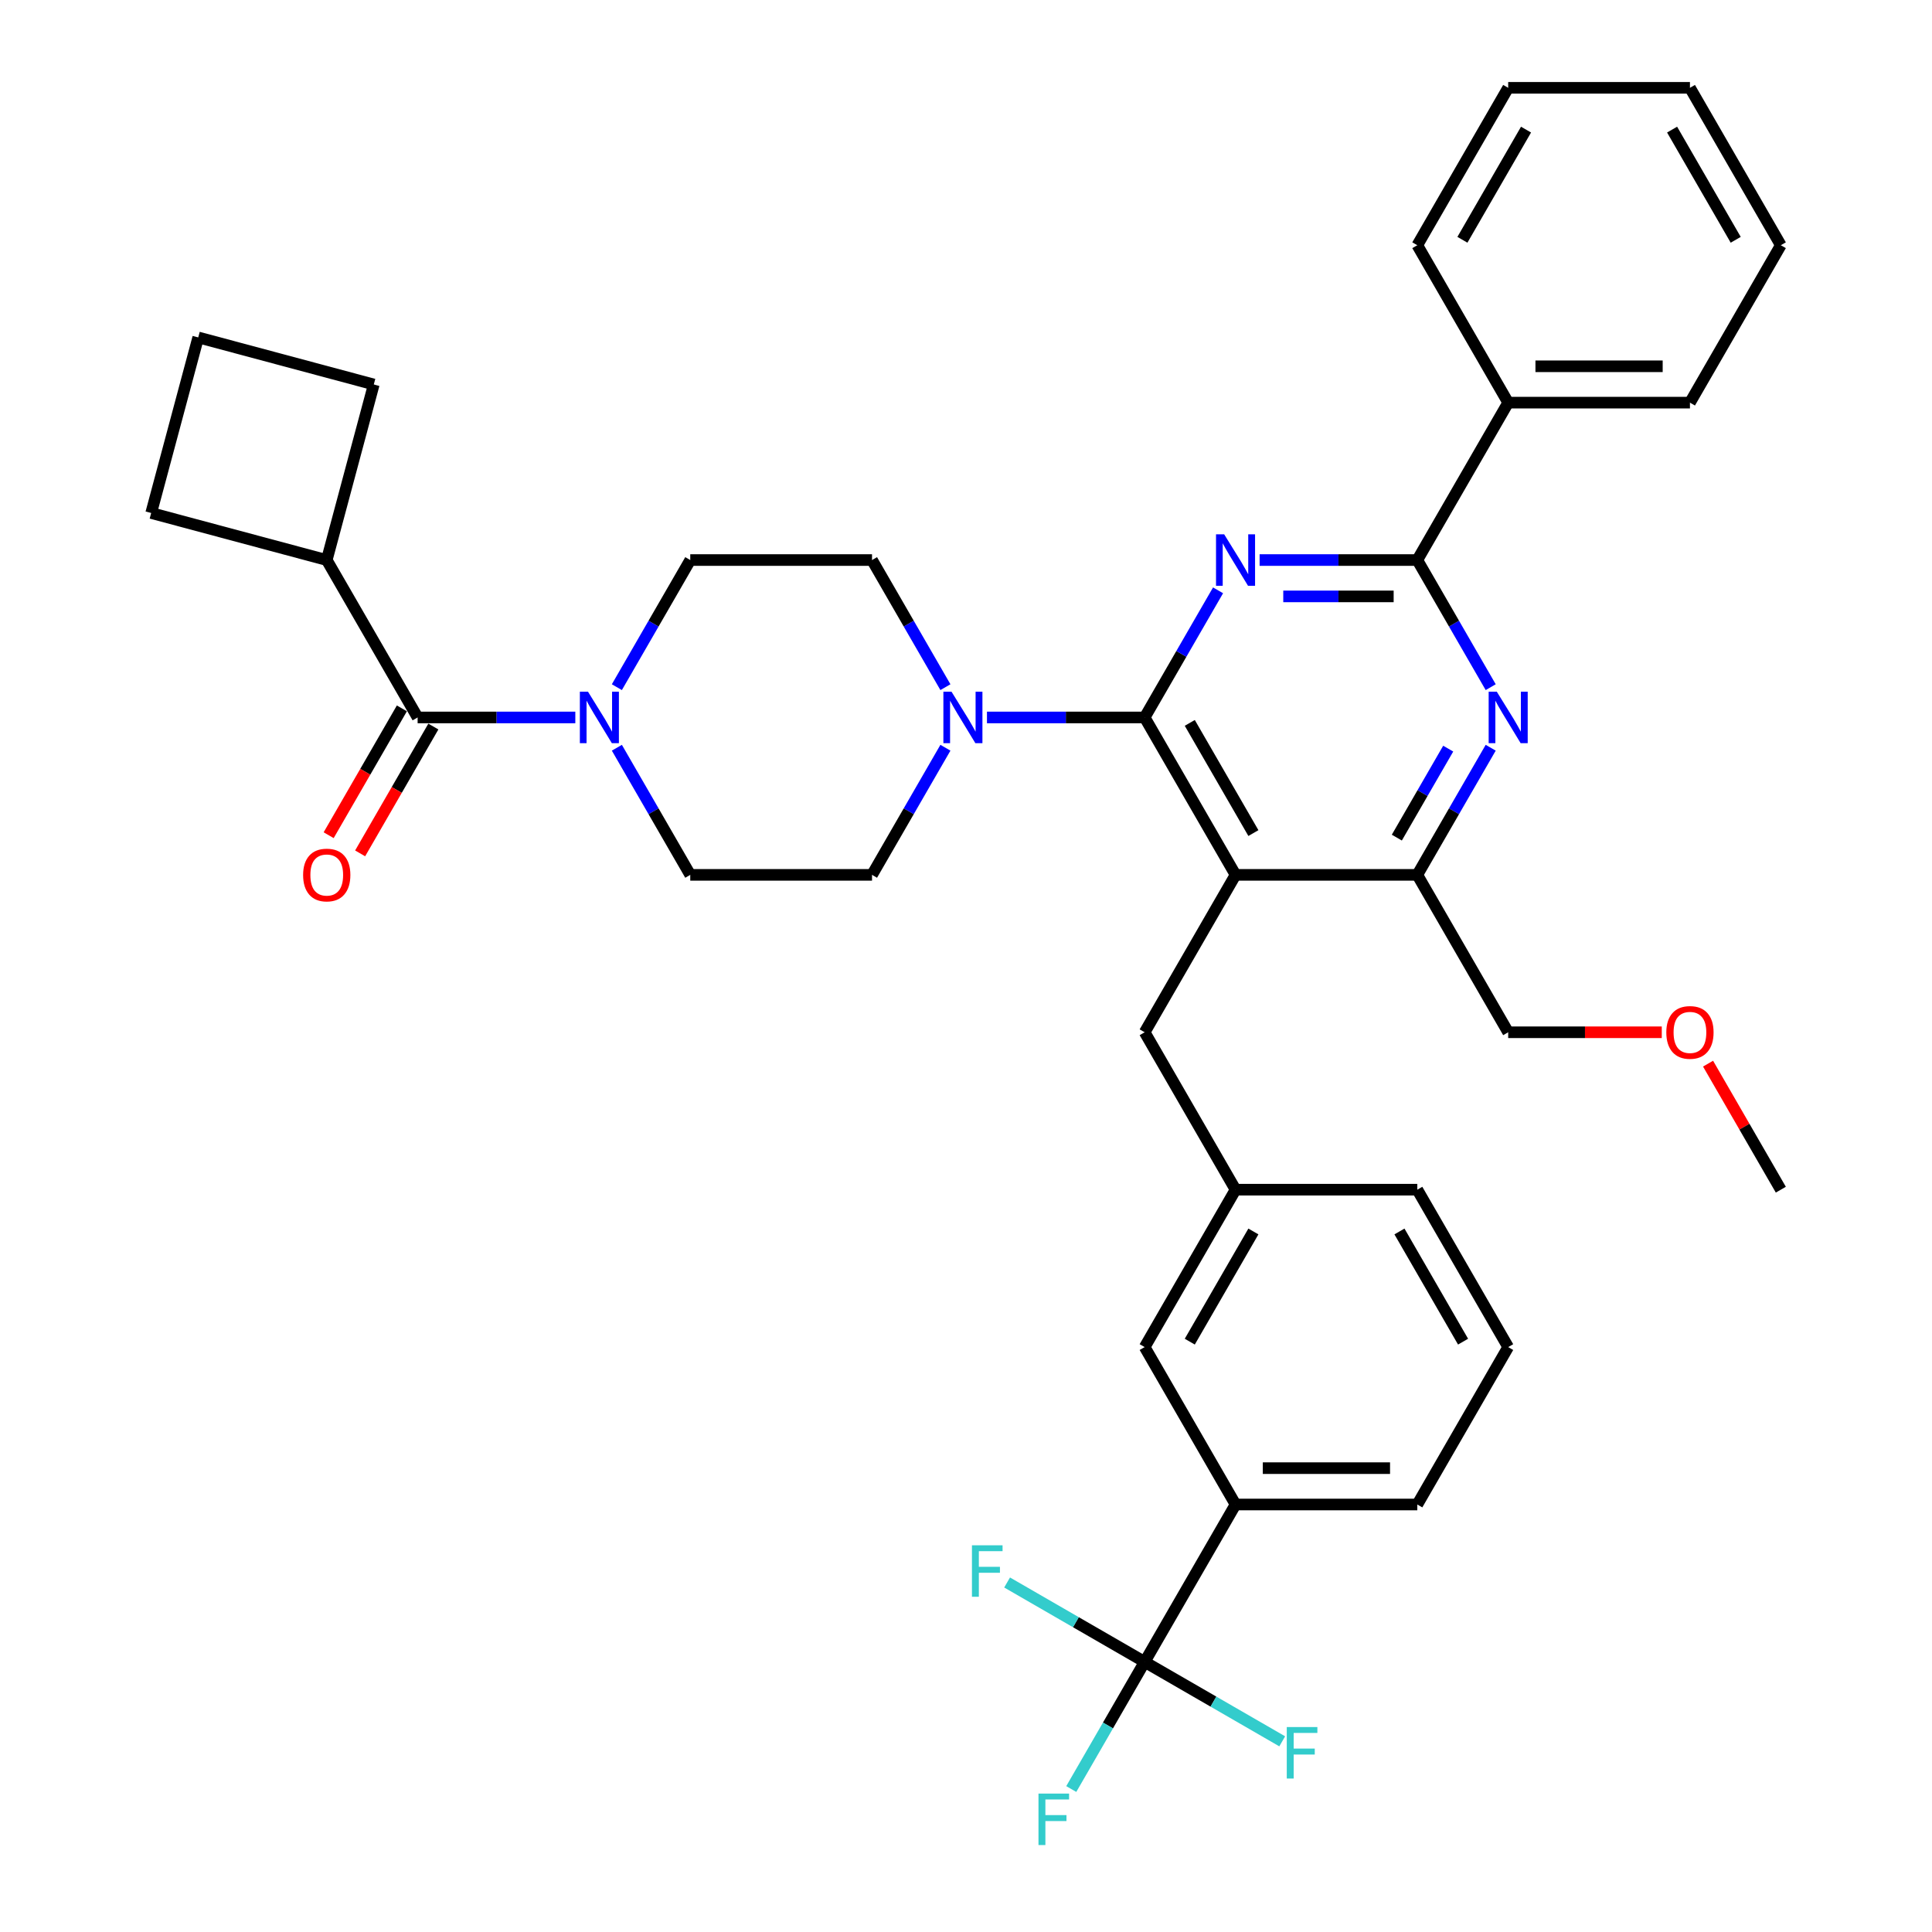 <?xml version='1.0' encoding='iso-8859-1'?>
<svg version='1.1' baseProfile='full'
              xmlns='http://www.w3.org/2000/svg'
                      xmlns:rdkit='http://www.rdkit.org/xml'
                      xmlns:xlink='http://www.w3.org/1999/xlink'
                  xml:space='preserve'
width='1000px' height='1000px' viewBox='0 0 1000 1000'>
<!-- END OF HEADER -->
<rect style='opacity:1.0;fill:#FFFFFF;stroke:none' width='1000' height='1000' x='0' y='0'> </rect>
<path class='bond-0' d='M 319.289,355.679 L 338.284,322.779' style='fill:none;fill-rule:evenodd;stroke:#0000FF;stroke-width:6px;stroke-linecap:butt;stroke-linejoin:miter;stroke-opacity:1' />
<path class='bond-0' d='M 338.284,322.779 L 357.279,289.878' style='fill:none;fill-rule:evenodd;stroke:#000000;stroke-width:6px;stroke-linecap:butt;stroke-linejoin:miter;stroke-opacity:1' />
<path class='bond-1' d='M 319.289,387.027 L 338.284,419.927' style='fill:none;fill-rule:evenodd;stroke:#0000FF;stroke-width:6px;stroke-linecap:butt;stroke-linejoin:miter;stroke-opacity:1' />
<path class='bond-1' d='M 338.284,419.927 L 357.279,452.828' style='fill:none;fill-rule:evenodd;stroke:#000000;stroke-width:6px;stroke-linecap:butt;stroke-linejoin:miter;stroke-opacity:1' />
<path class='bond-2' d='M 297.784,371.353 L 256.972,371.353' style='fill:none;fill-rule:evenodd;stroke:#0000FF;stroke-width:6px;stroke-linecap:butt;stroke-linejoin:miter;stroke-opacity:1' />
<path class='bond-2' d='M 256.972,371.353 L 216.161,371.353' style='fill:none;fill-rule:evenodd;stroke:#000000;stroke-width:6px;stroke-linecap:butt;stroke-linejoin:miter;stroke-opacity:1' />
<path class='bond-3' d='M 208.013,366.649 L 189.062,399.474' style='fill:none;fill-rule:evenodd;stroke:#000000;stroke-width:6px;stroke-linecap:butt;stroke-linejoin:miter;stroke-opacity:1' />
<path class='bond-3' d='M 189.062,399.474 L 170.11,432.3' style='fill:none;fill-rule:evenodd;stroke:#FF0000;stroke-width:6px;stroke-linecap:butt;stroke-linejoin:miter;stroke-opacity:1' />
<path class='bond-3' d='M 224.308,376.057 L 205.357,408.882' style='fill:none;fill-rule:evenodd;stroke:#000000;stroke-width:6px;stroke-linecap:butt;stroke-linejoin:miter;stroke-opacity:1' />
<path class='bond-3' d='M 205.357,408.882 L 186.405,441.707' style='fill:none;fill-rule:evenodd;stroke:#FF0000;stroke-width:6px;stroke-linecap:butt;stroke-linejoin:miter;stroke-opacity:1' />
<path class='bond-4' d='M 216.161,371.353 L 169.121,289.878' style='fill:none;fill-rule:evenodd;stroke:#000000;stroke-width:6px;stroke-linecap:butt;stroke-linejoin:miter;stroke-opacity:1' />
<path class='bond-5' d='M 169.121,289.878 L 78.248,265.529' style='fill:none;fill-rule:evenodd;stroke:#000000;stroke-width:6px;stroke-linecap:butt;stroke-linejoin:miter;stroke-opacity:1' />
<path class='bond-6' d='M 169.121,289.878 L 193.471,199.005' style='fill:none;fill-rule:evenodd;stroke:#000000;stroke-width:6px;stroke-linecap:butt;stroke-linejoin:miter;stroke-opacity:1' />
<path class='bond-7' d='M 592.476,534.302 L 639.515,615.777' style='fill:none;fill-rule:evenodd;stroke:#000000;stroke-width:6px;stroke-linecap:butt;stroke-linejoin:miter;stroke-opacity:1' />
<path class='bond-8' d='M 592.476,534.302 L 639.515,452.828' style='fill:none;fill-rule:evenodd;stroke:#000000;stroke-width:6px;stroke-linecap:butt;stroke-linejoin:miter;stroke-opacity:1' />
<path class='bond-9' d='M 639.515,452.828 L 733.594,452.828' style='fill:none;fill-rule:evenodd;stroke:#000000;stroke-width:6px;stroke-linecap:butt;stroke-linejoin:miter;stroke-opacity:1' />
<path class='bond-10' d='M 639.515,452.828 L 592.476,371.353' style='fill:none;fill-rule:evenodd;stroke:#000000;stroke-width:6px;stroke-linecap:butt;stroke-linejoin:miter;stroke-opacity:1' />
<path class='bond-10' d='M 648.754,431.199 L 615.827,374.166' style='fill:none;fill-rule:evenodd;stroke:#000000;stroke-width:6px;stroke-linecap:butt;stroke-linejoin:miter;stroke-opacity:1' />
<path class='bond-11' d='M 771.584,387.027 L 752.589,419.927' style='fill:none;fill-rule:evenodd;stroke:#0000FF;stroke-width:6px;stroke-linecap:butt;stroke-linejoin:miter;stroke-opacity:1' />
<path class='bond-11' d='M 752.589,419.927 L 733.594,452.828' style='fill:none;fill-rule:evenodd;stroke:#000000;stroke-width:6px;stroke-linecap:butt;stroke-linejoin:miter;stroke-opacity:1' />
<path class='bond-11' d='M 749.591,387.489 L 736.294,410.519' style='fill:none;fill-rule:evenodd;stroke:#0000FF;stroke-width:6px;stroke-linecap:butt;stroke-linejoin:miter;stroke-opacity:1' />
<path class='bond-11' d='M 736.294,410.519 L 722.998,433.55' style='fill:none;fill-rule:evenodd;stroke:#000000;stroke-width:6px;stroke-linecap:butt;stroke-linejoin:miter;stroke-opacity:1' />
<path class='bond-12' d='M 771.584,355.679 L 752.589,322.779' style='fill:none;fill-rule:evenodd;stroke:#0000FF;stroke-width:6px;stroke-linecap:butt;stroke-linejoin:miter;stroke-opacity:1' />
<path class='bond-12' d='M 752.589,322.779 L 733.594,289.878' style='fill:none;fill-rule:evenodd;stroke:#000000;stroke-width:6px;stroke-linecap:butt;stroke-linejoin:miter;stroke-opacity:1' />
<path class='bond-13' d='M 733.594,452.828 L 780.634,534.302' style='fill:none;fill-rule:evenodd;stroke:#000000;stroke-width:6px;stroke-linecap:butt;stroke-linejoin:miter;stroke-opacity:1' />
<path class='bond-14' d='M 592.476,371.353 L 611.471,338.452' style='fill:none;fill-rule:evenodd;stroke:#000000;stroke-width:6px;stroke-linecap:butt;stroke-linejoin:miter;stroke-opacity:1' />
<path class='bond-14' d='M 611.471,338.452 L 630.466,305.552' style='fill:none;fill-rule:evenodd;stroke:#0000FF;stroke-width:6px;stroke-linecap:butt;stroke-linejoin:miter;stroke-opacity:1' />
<path class='bond-15' d='M 592.476,371.353 L 551.665,371.353' style='fill:none;fill-rule:evenodd;stroke:#000000;stroke-width:6px;stroke-linecap:butt;stroke-linejoin:miter;stroke-opacity:1' />
<path class='bond-15' d='M 551.665,371.353 L 510.853,371.353' style='fill:none;fill-rule:evenodd;stroke:#0000FF;stroke-width:6px;stroke-linecap:butt;stroke-linejoin:miter;stroke-opacity:1' />
<path class='bond-16' d='M 651.971,289.878 L 692.783,289.878' style='fill:none;fill-rule:evenodd;stroke:#0000FF;stroke-width:6px;stroke-linecap:butt;stroke-linejoin:miter;stroke-opacity:1' />
<path class='bond-16' d='M 692.783,289.878 L 733.594,289.878' style='fill:none;fill-rule:evenodd;stroke:#000000;stroke-width:6px;stroke-linecap:butt;stroke-linejoin:miter;stroke-opacity:1' />
<path class='bond-16' d='M 664.215,308.694 L 692.783,308.694' style='fill:none;fill-rule:evenodd;stroke:#0000FF;stroke-width:6px;stroke-linecap:butt;stroke-linejoin:miter;stroke-opacity:1' />
<path class='bond-16' d='M 692.783,308.694 L 721.351,308.694' style='fill:none;fill-rule:evenodd;stroke:#000000;stroke-width:6px;stroke-linecap:butt;stroke-linejoin:miter;stroke-opacity:1' />
<path class='bond-17' d='M 733.594,289.878 L 780.634,208.404' style='fill:none;fill-rule:evenodd;stroke:#000000;stroke-width:6px;stroke-linecap:butt;stroke-linejoin:miter;stroke-opacity:1' />
<path class='bond-18' d='M 489.348,355.679 L 470.353,322.779' style='fill:none;fill-rule:evenodd;stroke:#0000FF;stroke-width:6px;stroke-linecap:butt;stroke-linejoin:miter;stroke-opacity:1' />
<path class='bond-18' d='M 470.353,322.779 L 451.358,289.878' style='fill:none;fill-rule:evenodd;stroke:#000000;stroke-width:6px;stroke-linecap:butt;stroke-linejoin:miter;stroke-opacity:1' />
<path class='bond-19' d='M 489.348,387.027 L 470.353,419.927' style='fill:none;fill-rule:evenodd;stroke:#0000FF;stroke-width:6px;stroke-linecap:butt;stroke-linejoin:miter;stroke-opacity:1' />
<path class='bond-19' d='M 470.353,419.927 L 451.358,452.828' style='fill:none;fill-rule:evenodd;stroke:#000000;stroke-width:6px;stroke-linecap:butt;stroke-linejoin:miter;stroke-opacity:1' />
<path class='bond-20' d='M 451.358,289.878 L 357.279,289.878' style='fill:none;fill-rule:evenodd;stroke:#000000;stroke-width:6px;stroke-linecap:butt;stroke-linejoin:miter;stroke-opacity:1' />
<path class='bond-21' d='M 357.279,452.828 L 451.358,452.828' style='fill:none;fill-rule:evenodd;stroke:#000000;stroke-width:6px;stroke-linecap:butt;stroke-linejoin:miter;stroke-opacity:1' />
<path class='bond-22' d='M 780.634,208.404 L 874.712,208.404' style='fill:none;fill-rule:evenodd;stroke:#000000;stroke-width:6px;stroke-linecap:butt;stroke-linejoin:miter;stroke-opacity:1' />
<path class='bond-22' d='M 794.745,189.588 L 860.6,189.588' style='fill:none;fill-rule:evenodd;stroke:#000000;stroke-width:6px;stroke-linecap:butt;stroke-linejoin:miter;stroke-opacity:1' />
<path class='bond-23' d='M 780.634,208.404 L 733.594,126.929' style='fill:none;fill-rule:evenodd;stroke:#000000;stroke-width:6px;stroke-linecap:butt;stroke-linejoin:miter;stroke-opacity:1' />
<path class='bond-24' d='M 874.712,208.404 L 921.752,126.929' style='fill:none;fill-rule:evenodd;stroke:#000000;stroke-width:6px;stroke-linecap:butt;stroke-linejoin:miter;stroke-opacity:1' />
<path class='bond-25' d='M 733.594,126.929 L 780.634,45.455' style='fill:none;fill-rule:evenodd;stroke:#000000;stroke-width:6px;stroke-linecap:butt;stroke-linejoin:miter;stroke-opacity:1' />
<path class='bond-25' d='M 756.945,124.116 L 789.873,67.084' style='fill:none;fill-rule:evenodd;stroke:#000000;stroke-width:6px;stroke-linecap:butt;stroke-linejoin:miter;stroke-opacity:1' />
<path class='bond-26' d='M 639.515,778.726 L 733.594,778.726' style='fill:none;fill-rule:evenodd;stroke:#000000;stroke-width:6px;stroke-linecap:butt;stroke-linejoin:miter;stroke-opacity:1' />
<path class='bond-26' d='M 653.627,759.91 L 719.482,759.91' style='fill:none;fill-rule:evenodd;stroke:#000000;stroke-width:6px;stroke-linecap:butt;stroke-linejoin:miter;stroke-opacity:1' />
<path class='bond-27' d='M 639.515,778.726 L 592.476,697.251' style='fill:none;fill-rule:evenodd;stroke:#000000;stroke-width:6px;stroke-linecap:butt;stroke-linejoin:miter;stroke-opacity:1' />
<path class='bond-28' d='M 639.515,778.726 L 592.476,860.201' style='fill:none;fill-rule:evenodd;stroke:#000000;stroke-width:6px;stroke-linecap:butt;stroke-linejoin:miter;stroke-opacity:1' />
<path class='bond-29' d='M 733.594,778.726 L 780.634,697.251' style='fill:none;fill-rule:evenodd;stroke:#000000;stroke-width:6px;stroke-linecap:butt;stroke-linejoin:miter;stroke-opacity:1' />
<path class='bond-30' d='M 860.13,534.302 L 820.382,534.302' style='fill:none;fill-rule:evenodd;stroke:#FF0000;stroke-width:6px;stroke-linecap:butt;stroke-linejoin:miter;stroke-opacity:1' />
<path class='bond-30' d='M 820.382,534.302 L 780.634,534.302' style='fill:none;fill-rule:evenodd;stroke:#000000;stroke-width:6px;stroke-linecap:butt;stroke-linejoin:miter;stroke-opacity:1' />
<path class='bond-31' d='M 884.087,550.54 L 902.919,583.159' style='fill:none;fill-rule:evenodd;stroke:#FF0000;stroke-width:6px;stroke-linecap:butt;stroke-linejoin:miter;stroke-opacity:1' />
<path class='bond-31' d='M 902.919,583.159 L 921.752,615.777' style='fill:none;fill-rule:evenodd;stroke:#000000;stroke-width:6px;stroke-linecap:butt;stroke-linejoin:miter;stroke-opacity:1' />
<path class='bond-32' d='M 780.634,697.251 L 733.594,615.777' style='fill:none;fill-rule:evenodd;stroke:#000000;stroke-width:6px;stroke-linecap:butt;stroke-linejoin:miter;stroke-opacity:1' />
<path class='bond-32' d='M 757.283,694.438 L 724.355,637.406' style='fill:none;fill-rule:evenodd;stroke:#000000;stroke-width:6px;stroke-linecap:butt;stroke-linejoin:miter;stroke-opacity:1' />
<path class='bond-33' d='M 733.594,615.777 L 639.515,615.777' style='fill:none;fill-rule:evenodd;stroke:#000000;stroke-width:6px;stroke-linecap:butt;stroke-linejoin:miter;stroke-opacity:1' />
<path class='bond-34' d='M 639.515,615.777 L 592.476,697.251' style='fill:none;fill-rule:evenodd;stroke:#000000;stroke-width:6px;stroke-linecap:butt;stroke-linejoin:miter;stroke-opacity:1' />
<path class='bond-34' d='M 648.754,637.406 L 615.827,694.438' style='fill:none;fill-rule:evenodd;stroke:#000000;stroke-width:6px;stroke-linecap:butt;stroke-linejoin:miter;stroke-opacity:1' />
<path class='bond-35' d='M 592.476,860.201 L 573.481,893.101' style='fill:none;fill-rule:evenodd;stroke:#000000;stroke-width:6px;stroke-linecap:butt;stroke-linejoin:miter;stroke-opacity:1' />
<path class='bond-35' d='M 573.481,893.101 L 554.486,926.002' style='fill:none;fill-rule:evenodd;stroke:#33CCCC;stroke-width:6px;stroke-linecap:butt;stroke-linejoin:miter;stroke-opacity:1' />
<path class='bond-36' d='M 592.476,860.201 L 628.077,880.755' style='fill:none;fill-rule:evenodd;stroke:#000000;stroke-width:6px;stroke-linecap:butt;stroke-linejoin:miter;stroke-opacity:1' />
<path class='bond-36' d='M 628.077,880.755 L 663.677,901.309' style='fill:none;fill-rule:evenodd;stroke:#33CCCC;stroke-width:6px;stroke-linecap:butt;stroke-linejoin:miter;stroke-opacity:1' />
<path class='bond-37' d='M 592.476,860.201 L 556.875,839.647' style='fill:none;fill-rule:evenodd;stroke:#000000;stroke-width:6px;stroke-linecap:butt;stroke-linejoin:miter;stroke-opacity:1' />
<path class='bond-37' d='M 556.875,839.647 L 521.275,819.093' style='fill:none;fill-rule:evenodd;stroke:#33CCCC;stroke-width:6px;stroke-linecap:butt;stroke-linejoin:miter;stroke-opacity:1' />
<path class='bond-38' d='M 921.752,126.929 L 874.712,45.455' style='fill:none;fill-rule:evenodd;stroke:#000000;stroke-width:6px;stroke-linecap:butt;stroke-linejoin:miter;stroke-opacity:1' />
<path class='bond-38' d='M 898.401,124.116 L 865.473,67.084' style='fill:none;fill-rule:evenodd;stroke:#000000;stroke-width:6px;stroke-linecap:butt;stroke-linejoin:miter;stroke-opacity:1' />
<path class='bond-39' d='M 780.634,45.455 L 874.712,45.455' style='fill:none;fill-rule:evenodd;stroke:#000000;stroke-width:6px;stroke-linecap:butt;stroke-linejoin:miter;stroke-opacity:1' />
<path class='bond-40' d='M 102.598,174.656 L 193.471,199.005' style='fill:none;fill-rule:evenodd;stroke:#000000;stroke-width:6px;stroke-linecap:butt;stroke-linejoin:miter;stroke-opacity:1' />
<path class='bond-41' d='M 102.598,174.656 L 78.248,265.529' style='fill:none;fill-rule:evenodd;stroke:#000000;stroke-width:6px;stroke-linecap:butt;stroke-linejoin:miter;stroke-opacity:1' />
<path  class='atom-0' d='M 304.35 358.031
L 313.081 372.143
Q 313.946 373.536, 315.339 376.057
Q 316.731 378.578, 316.806 378.729
L 316.806 358.031
L 320.344 358.031
L 320.344 384.675
L 316.693 384.675
L 307.323 369.246
Q 306.232 367.439, 305.065 365.37
Q 303.936 363.3, 303.598 362.66
L 303.598 384.675
L 300.136 384.675
L 300.136 358.031
L 304.35 358.031
' fill='#0000FF'/>
<path  class='atom-2' d='M 156.891 452.903
Q 156.891 446.506, 160.052 442.931
Q 163.213 439.356, 169.121 439.356
Q 175.03 439.356, 178.191 442.931
Q 181.352 446.506, 181.352 452.903
Q 181.352 459.375, 178.153 463.063
Q 174.954 466.714, 169.121 466.714
Q 163.251 466.714, 160.052 463.063
Q 156.891 459.413, 156.891 452.903
M 169.121 463.703
Q 173.186 463.703, 175.368 460.994
Q 177.589 458.247, 177.589 452.903
Q 177.589 447.672, 175.368 445.038
Q 173.186 442.366, 169.121 442.366
Q 165.057 442.366, 162.837 445
Q 160.654 447.634, 160.654 452.903
Q 160.654 458.284, 162.837 460.994
Q 165.057 463.703, 169.121 463.703
' fill='#FF0000'/>
<path  class='atom-6' d='M 774.744 358.031
L 783.475 372.143
Q 784.34 373.536, 785.733 376.057
Q 787.125 378.578, 787.2 378.729
L 787.2 358.031
L 790.738 358.031
L 790.738 384.675
L 787.087 384.675
L 777.717 369.246
Q 776.626 367.439, 775.459 365.37
Q 774.33 363.3, 773.992 362.66
L 773.992 384.675
L 770.529 384.675
L 770.529 358.031
L 774.744 358.031
' fill='#0000FF'/>
<path  class='atom-9' d='M 633.626 276.557
L 642.357 290.669
Q 643.222 292.061, 644.614 294.582
Q 646.007 297.104, 646.082 297.254
L 646.082 276.557
L 649.619 276.557
L 649.619 303.2
L 645.969 303.2
L 636.599 287.771
Q 635.508 285.965, 634.341 283.895
Q 633.212 281.825, 632.873 281.186
L 632.873 303.2
L 629.411 303.2
L 629.411 276.557
L 633.626 276.557
' fill='#0000FF'/>
<path  class='atom-11' d='M 492.508 358.031
L 501.238 372.143
Q 502.104 373.536, 503.496 376.057
Q 504.889 378.578, 504.964 378.729
L 504.964 358.031
L 508.501 358.031
L 508.501 384.675
L 504.851 384.675
L 495.481 369.246
Q 494.389 367.439, 493.223 365.37
Q 492.094 363.3, 491.755 362.66
L 491.755 384.675
L 488.293 384.675
L 488.293 358.031
L 492.508 358.031
' fill='#0000FF'/>
<path  class='atom-21' d='M 862.482 534.377
Q 862.482 527.98, 865.643 524.405
Q 868.804 520.83, 874.712 520.83
Q 880.62 520.83, 883.781 524.405
Q 886.943 527.98, 886.943 534.377
Q 886.943 540.85, 883.744 544.538
Q 880.545 548.188, 874.712 548.188
Q 868.842 548.188, 865.643 544.538
Q 862.482 540.888, 862.482 534.377
M 874.712 545.178
Q 878.776 545.178, 880.959 542.468
Q 883.179 539.721, 883.179 534.377
Q 883.179 529.147, 880.959 526.512
Q 878.776 523.841, 874.712 523.841
Q 870.648 523.841, 868.428 526.475
Q 866.245 529.109, 866.245 534.377
Q 866.245 539.759, 868.428 542.468
Q 870.648 545.178, 874.712 545.178
' fill='#FF0000'/>
<path  class='atom-29' d='M 537.515 928.354
L 553.358 928.354
L 553.358 931.402
L 541.09 931.402
L 541.09 939.493
L 552.003 939.493
L 552.003 942.578
L 541.09 942.578
L 541.09 954.997
L 537.515 954.997
L 537.515 928.354
' fill='#33CCCC'/>
<path  class='atom-30' d='M 666.029 893.918
L 681.872 893.918
L 681.872 896.967
L 669.604 896.967
L 669.604 905.057
L 680.517 905.057
L 680.517 908.143
L 669.604 908.143
L 669.604 920.562
L 666.029 920.562
L 666.029 893.918
' fill='#33CCCC'/>
<path  class='atom-31' d='M 503.08 799.84
L 518.923 799.84
L 518.923 802.888
L 506.655 802.888
L 506.655 810.979
L 517.568 810.979
L 517.568 814.064
L 506.655 814.064
L 506.655 826.483
L 503.08 826.483
L 503.08 799.84
' fill='#33CCCC'/>
</svg>
